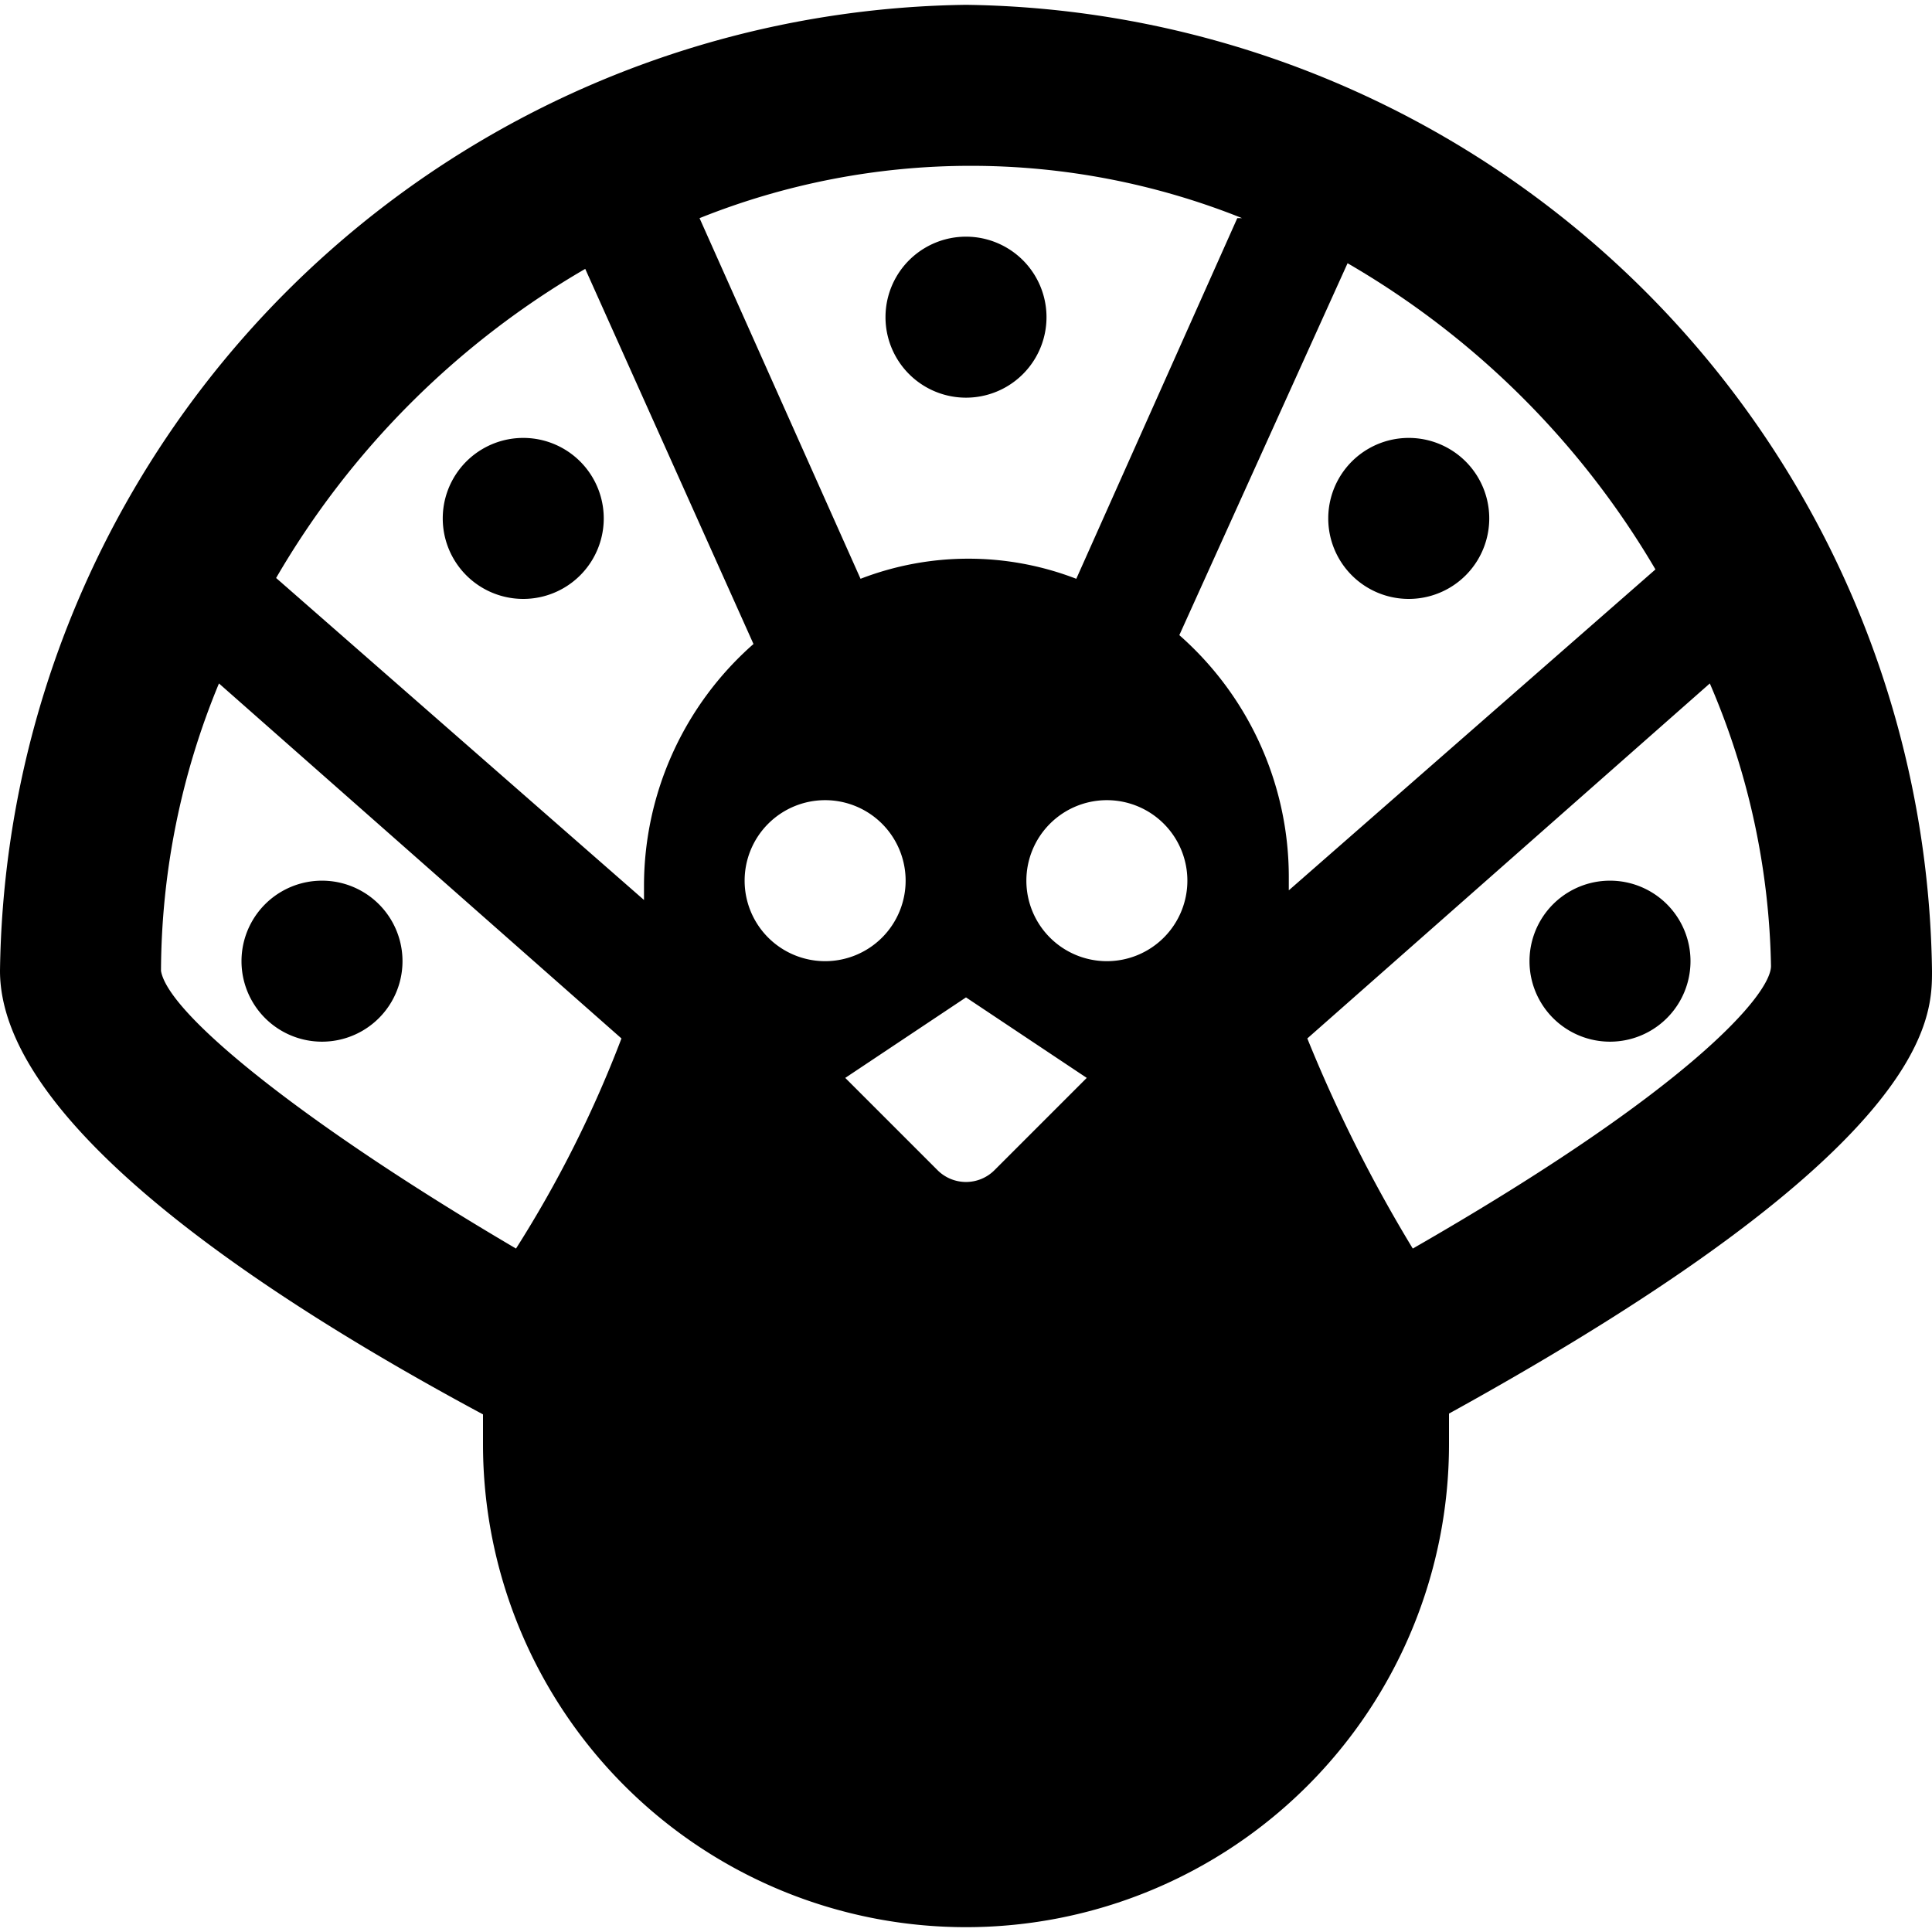 <svg xmlns="http://www.w3.org/2000/svg" viewBox="0 0 24 24"><g><path d="M24 12.06a12.16 12.16 0 0 0 -12 -12 12.16 12.16 0 0 0 -12 12c0 1.81 3 3.9 6 5.51l0 0.37a6 6 0 0 0 12 0l0 -0.38c6 -3.31 6 -4.9 6 -5.5Zm-3.42 -5 -4.57 4 0 -0.17a4 4 0 0 0 -1.36 -3l2.09 -4.62a10.59 10.59 0 0 1 3.84 3.83Zm-6.83 2.88a1 1 0 1 1 -1 1 1 1 0 0 1 1 -1Zm-3.5 0a1 1 0 1 1 -1 1 1 1 0 0 1 1 -1ZM12 12.39l1.5 1 -1.15 1.15a0.5 0.5 0 0 1 -0.7 0l-1.15 -1.15Zm3.37 -9.68 -2 4.48a3.72 3.72 0 0 0 -2.68 0l-2 -4.48a9.06 9.06 0 0 1 6.74 0Zm-8.1 0.63L9.36 8A4 4 0 0 0 8 11l0 0.18 -4.57 -4a10.59 10.59 0 0 1 3.84 -3.84ZM2 12.06a9.4 9.4 0 0 1 0.72 -3.57l5 4.41a14.45 14.45 0 0 1 -1.31 2.61C3.84 14 2.09 12.61 2 12.06Zm15.55 3.45a18.19 18.19 0 0 1 -1.31 -2.61l5 -4.41A9.26 9.26 0 0 1 22 12c0 0.35 -1 1.53 -4.45 3.51Z" fill="#000000" stroke-width="1"></path><path d="M11 3.94a1 1 0 1 0 2 0 1 1 0 1 0 -2 0" fill="#000000" stroke-width="1"></path><path d="M16.5 6.44a1 1 0 1 0 2 0 1 1 0 1 0 -2 0" fill="#000000" stroke-width="1"></path><path d="M19 11.94a1 1 0 1 0 2 0 1 1 0 1 0 -2 0" fill="#000000" stroke-width="1"></path><path d="M5.5 6.44a1 1 0 1 0 2 0 1 1 0 1 0 -2 0" fill="#000000" stroke-width="1"></path><path d="M3 11.94a1 1 0 1 0 2 0 1 1 0 1 0 -2 0" fill="#000000" stroke-width="1"></path></g></svg>